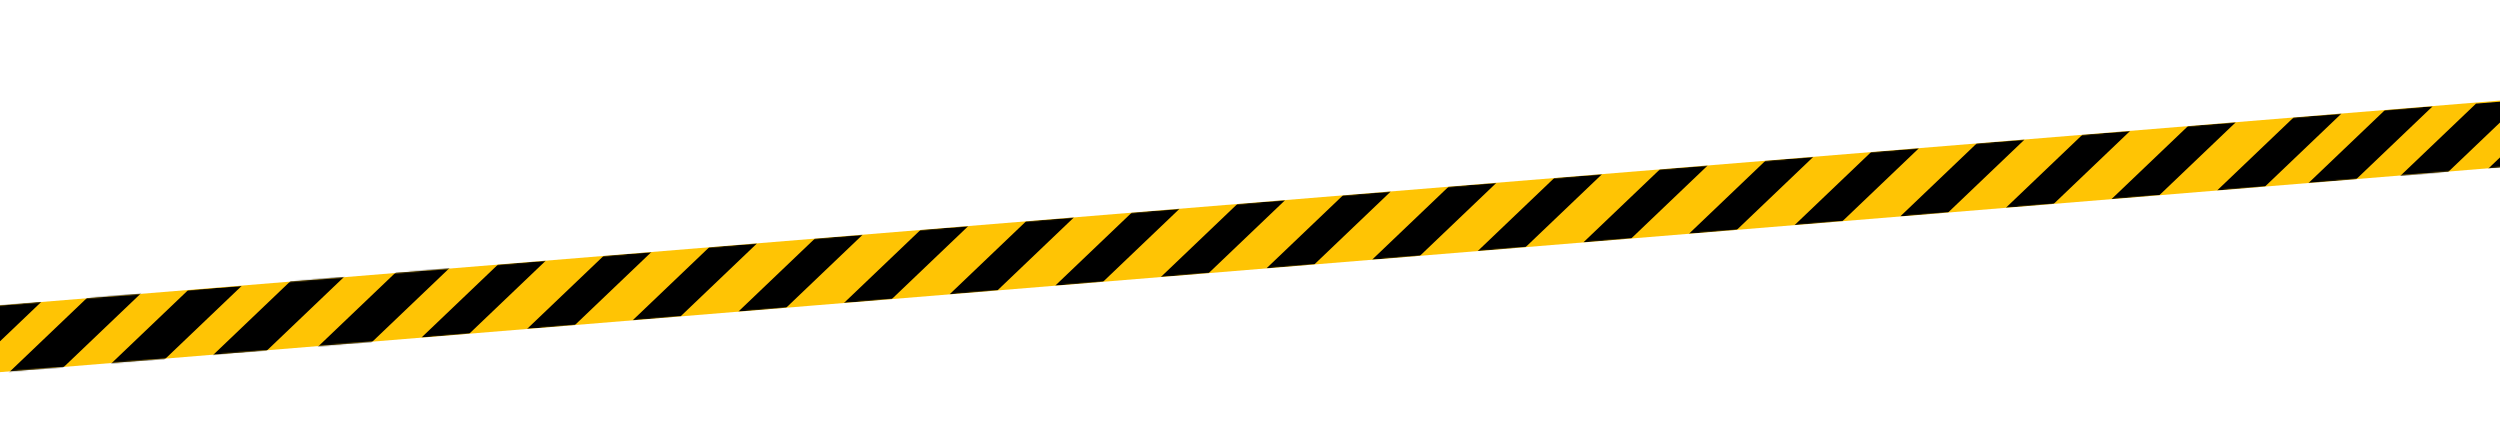 <svg viewBox="0 0 1920 334" fill="none" xmlns="http://www.w3.org/2000/svg">
    <path d="M2862.54 7.92549e-05L-588.988 282.786L-584.816 333.714L2866.71 50.928L2862.54 7.92549e-05Z" fill="#FFC404"/>
    <mask id="mask0_571_2641" style="mask-type:luminance" maskUnits="userSpaceOnUse" x="-215" y="65" width="2282" height="239">
        <path d="M2062.37 65.559L-214.393 252.095L-210.22 303.023L2066.54 116.486L2062.37 65.559Z" fill="white"/>
    </mask>
    <g mask="url(#mask0_571_2641)">
        <path d="M360.412 256.27L323.635 259.283L382.406 203.198L419.182 200.185L360.412 256.27Z" fill="black"/>
        <path d="M281.616 266.567L240.311 269.951L306.319 206.961L347.622 203.577L281.616 266.567Z" fill="black"/>
        <path d="M204.616 269.567L163.311 272.951L229.319 209.961L270.622 206.577L204.616 269.567Z" fill="black"/>
        <path d="M43 287.566L1.696 290.95L67.703 227.96L109.007 224.576L43 287.566Z" fill="black"/>
        <path d="M119.616 282.567L78.311 285.951L144.319 222.961L185.622 219.577L119.616 282.567Z" fill="black"/>
        <path d="M-33.998 294.567L-75.302 297.951L-9.295 234.961L32.009 231.577L-33.998 294.567Z" fill="black"/>
        <path d="M441.533 249.624L404.758 252.637L463.528 196.553L500.304 193.539L441.533 249.624Z" fill="black"/>
        <path d="M522.658 242.977L485.882 245.99L544.652 189.906L581.427 186.893L522.658 242.977Z" fill="black"/>
        <path d="M603.78 236.331L567.005 239.344L625.775 183.26L662.55 180.246L603.78 236.331Z" fill="black"/>
        <path d="M684.903 229.684L648.128 232.697L706.898 176.613L743.674 173.6L684.903 229.684Z" fill="black"/>
        <path d="M766.026 223.038L729.251 226.051L788.02 169.967L824.797 166.954L766.026 223.038Z" fill="black"/>
        <path d="M847.15 216.391L810.374 219.404L869.145 163.32L905.92 160.307L847.15 216.391Z" fill="black"/>
        <path d="M928.272 209.745L891.497 212.758L950.267 156.674L987.043 153.661L928.272 209.745Z" fill="black"/>
        <path d="M1009.39 203.099L972.618 206.112L1031.39 150.027L1068.16 147.014L1009.39 203.099Z" fill="black"/>
        <path d="M1090.52 196.452L1053.74 199.465L1112.51 143.381L1149.29 140.368L1090.52 196.452Z" fill="black"/>
        <path d="M1171.64 189.805L1134.87 192.819L1193.64 136.734L1230.41 133.721L1171.64 189.805Z" fill="black"/>
        <path d="M1252.77 183.159L1215.99 186.173L1274.76 130.088L1311.53 127.075L1252.77 183.159Z" fill="black"/>
        <path d="M1333.88 176.513L1297.11 179.526L1355.88 123.442L1392.66 120.429L1333.88 176.513Z" fill="black"/>
        <path d="M1415.01 169.866L1378.23 172.879L1437 116.795L1473.78 113.782L1415.01 169.866Z" fill="black"/>
        <path d="M1496.13 163.22L1459.35 166.233L1518.12 110.149L1554.9 107.136L1496.13 163.22Z" fill="black"/>
        <path d="M1577.25 156.574L1540.48 159.587L1599.25 103.502L1636.02 100.489L1577.25 156.574Z" fill="black"/>
        <path d="M1658.37 149.927L1621.6 152.94L1680.37 96.855L1717.14 93.842L1658.37 149.927Z" fill="black"/>
        <path d="M1739.5 143.281L1702.72 146.294L1761.49 90.209L1798.27 87.196L1739.5 143.281Z" fill="black"/>
        <path d="M1809.57 137.661L1772.8 140.675L1831.57 84.59L1868.34 81.577L1809.57 137.661Z" fill="black"/>
        <path d="M1879.57 132.661L1842.8 135.674L1901.57 79.59L1938.34 76.577L1879.57 132.661Z" fill="black"/>
        <path d="M1947.57 126.661L1910.8 129.675L1969.57 73.59L2006.34 70.577L1947.57 126.661Z" fill="black"/>
    </g>
</svg>